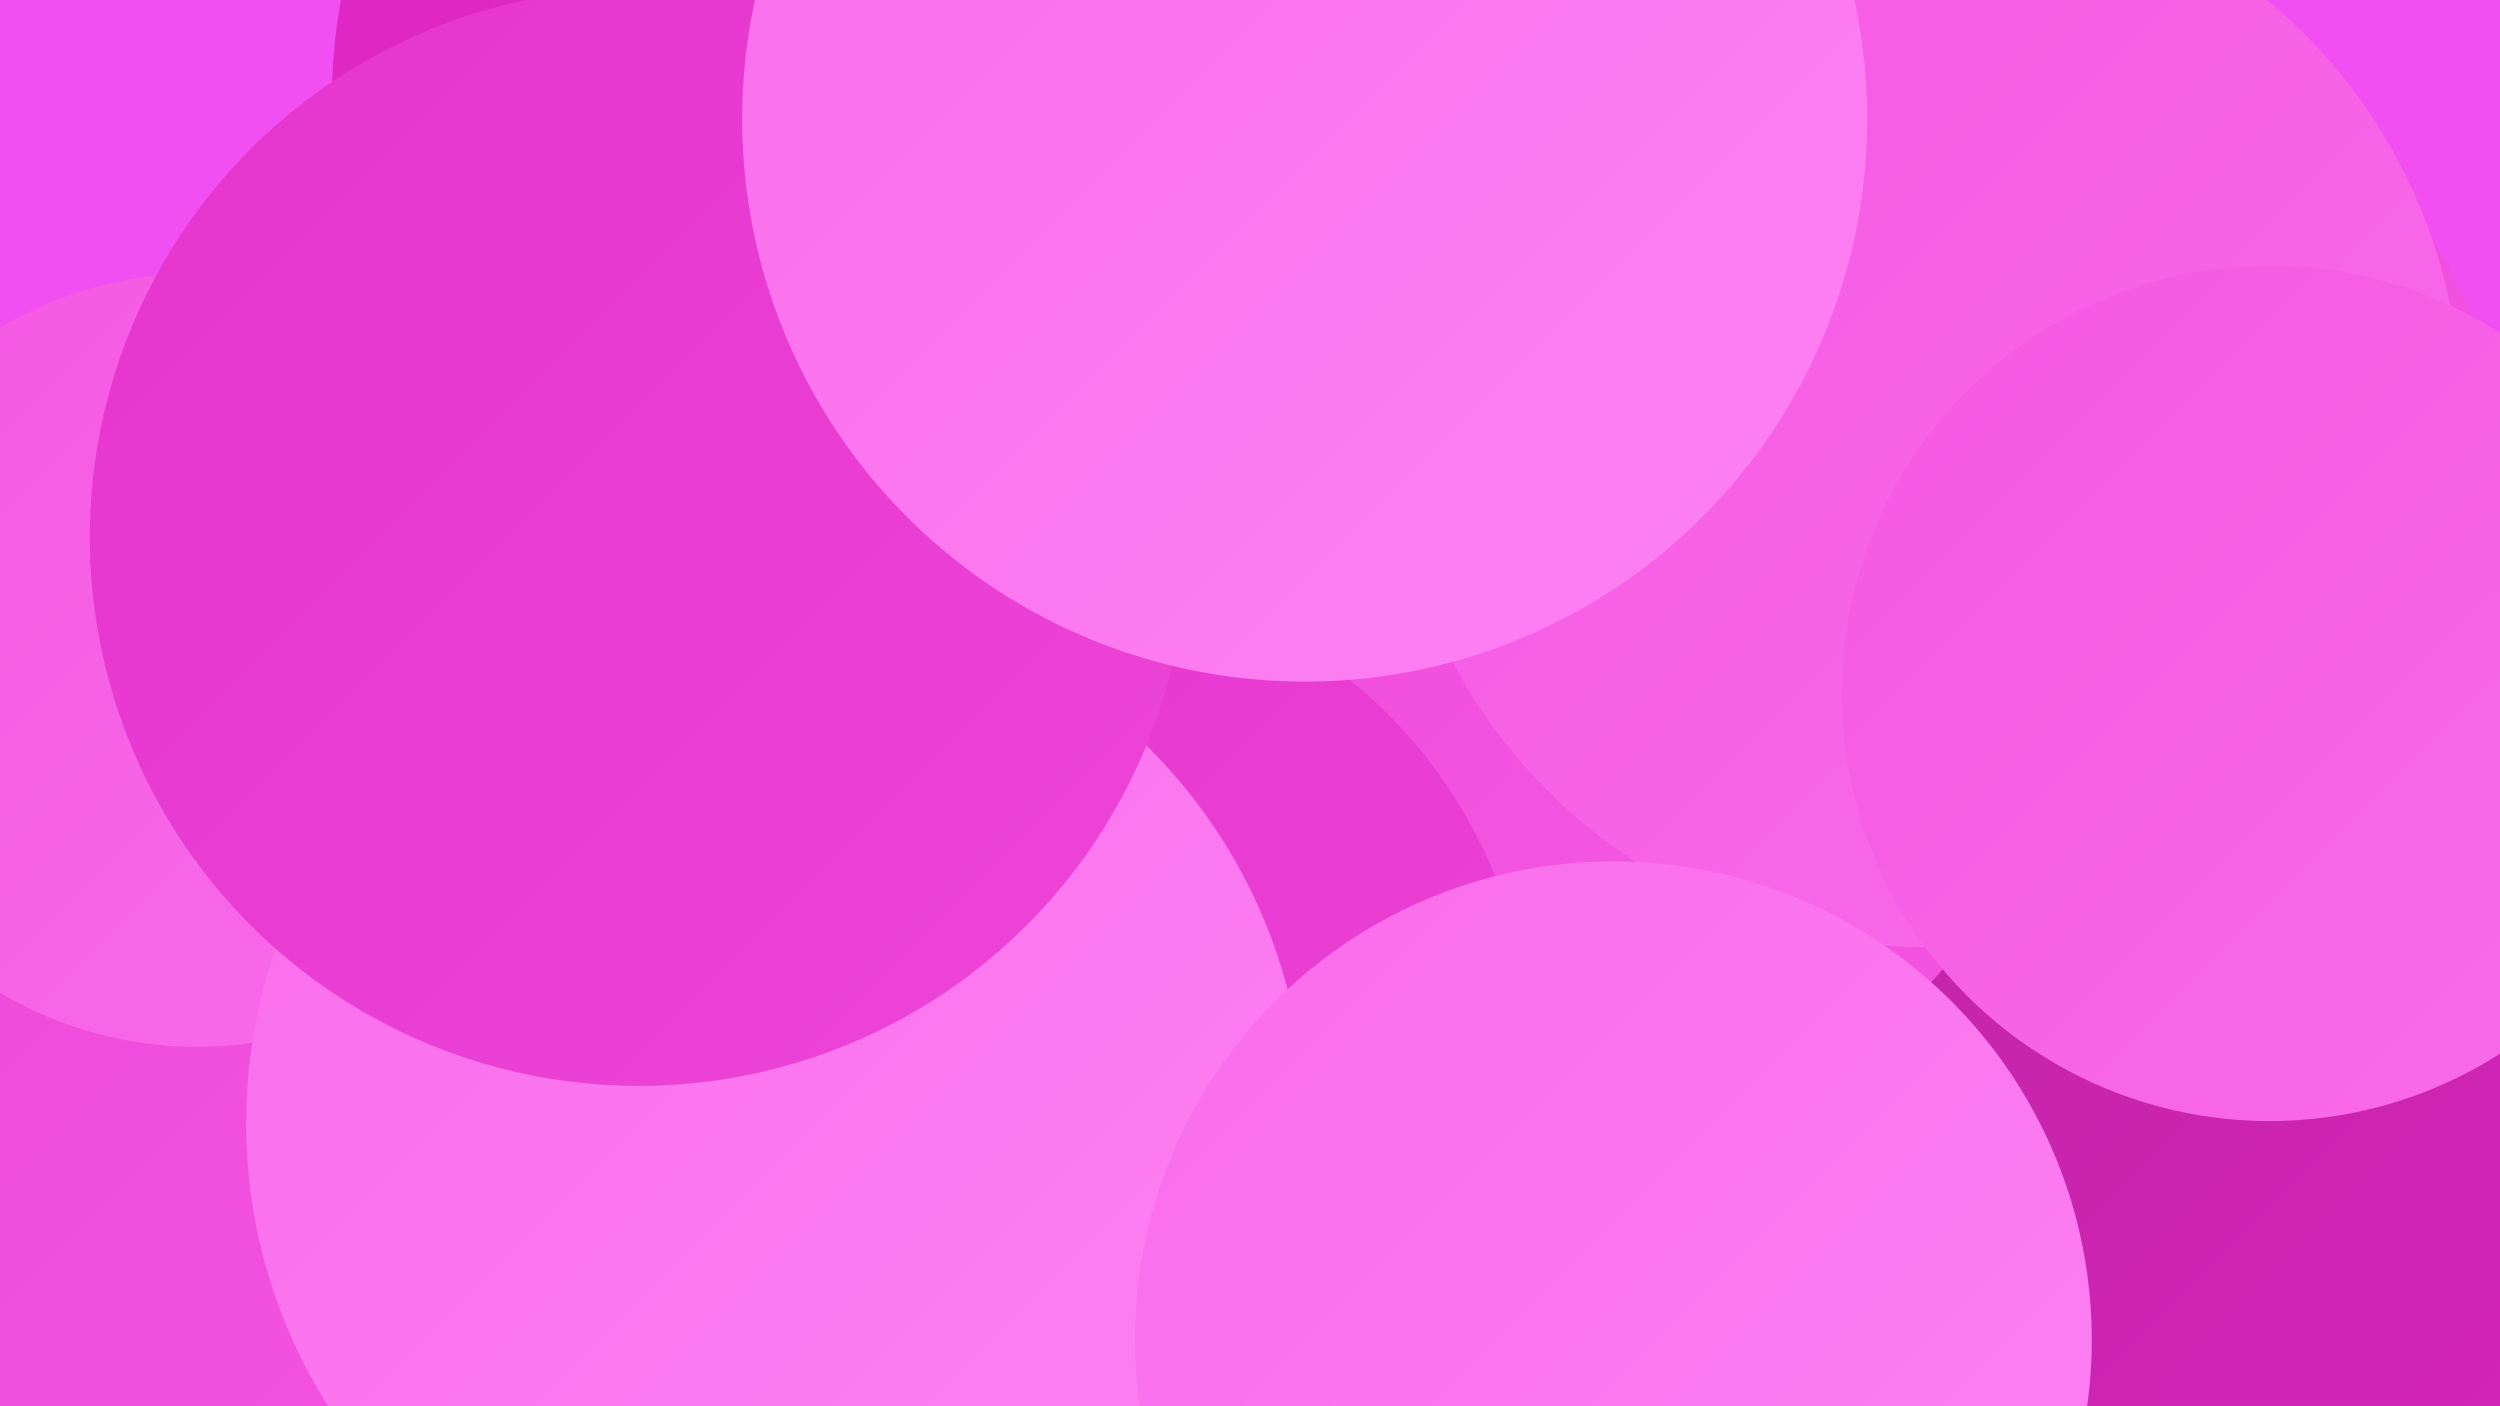 <?xml version="1.0" encoding="UTF-8"?><svg width="1280" height="720" xmlns="http://www.w3.org/2000/svg"><defs><linearGradient id="grad0" x1="0%" y1="0%" x2="100%" y2="100%"><stop offset="0%" style="stop-color:#c125a7;stop-opacity:1" /><stop offset="100%" style="stop-color:#dc23c0;stop-opacity:1" /></linearGradient><linearGradient id="grad1" x1="0%" y1="0%" x2="100%" y2="100%"><stop offset="0%" style="stop-color:#dc23c0;stop-opacity:1" /><stop offset="100%" style="stop-color:#e534cc;stop-opacity:1" /></linearGradient><linearGradient id="grad2" x1="0%" y1="0%" x2="100%" y2="100%"><stop offset="0%" style="stop-color:#e534cc;stop-opacity:1" /><stop offset="100%" style="stop-color:#ed45d8;stop-opacity:1" /></linearGradient><linearGradient id="grad3" x1="0%" y1="0%" x2="100%" y2="100%"><stop offset="0%" style="stop-color:#ed45d8;stop-opacity:1" /><stop offset="100%" style="stop-color:#f458e2;stop-opacity:1" /></linearGradient><linearGradient id="grad4" x1="0%" y1="0%" x2="100%" y2="100%"><stop offset="0%" style="stop-color:#f458e2;stop-opacity:1" /><stop offset="100%" style="stop-color:#f96ceb;stop-opacity:1" /></linearGradient><linearGradient id="grad5" x1="0%" y1="0%" x2="100%" y2="100%"><stop offset="0%" style="stop-color:#f96ceb;stop-opacity:1" /><stop offset="100%" style="stop-color:#fd82f3;stop-opacity:1" /></linearGradient><linearGradient id="grad6" x1="0%" y1="0%" x2="100%" y2="100%"><stop offset="0%" style="stop-color:#fd82f3;stop-opacity:1" /><stop offset="100%" style="stop-color:#c125a7;stop-opacity:1" /></linearGradient></defs><rect width="1280" height="720" fill="#f14ff1" /><circle cx="416" cy="175" r="190" fill="url(#grad5)" /><circle cx="364" cy="144" r="191" fill="url(#grad2)" /><circle cx="849" cy="698" r="245" fill="url(#grad3)" /><circle cx="624" cy="561" r="216" fill="url(#grad6)" /><circle cx="1216" cy="471" r="239" fill="url(#grad4)" /><circle cx="288" cy="442" r="250" fill="url(#grad4)" /><circle cx="723" cy="241" r="241" fill="url(#grad3)" /><circle cx="139" cy="533" r="285" fill="url(#grad3)" /><circle cx="1015" cy="551" r="202" fill="url(#grad3)" /><circle cx="533" cy="543" r="251" fill="url(#grad2)" /><circle cx="101" cy="338" r="198" fill="url(#grad4)" /><circle cx="447" cy="50" r="277" fill="url(#grad1)" /><circle cx="397" cy="575" r="271" fill="url(#grad5)" /><circle cx="327" cy="275" r="281" fill="url(#grad2)" /><circle cx="1026" cy="260" r="259" fill="url(#grad3)" /><circle cx="1185" cy="675" r="261" fill="url(#grad0)" /><circle cx="986" cy="211" r="274" fill="url(#grad4)" /><circle cx="1162" cy="355" r="219" fill="url(#grad4)" /><circle cx="668" cy="61" r="288" fill="url(#grad5)" /><circle cx="826" cy="686" r="245" fill="url(#grad5)" /></svg>